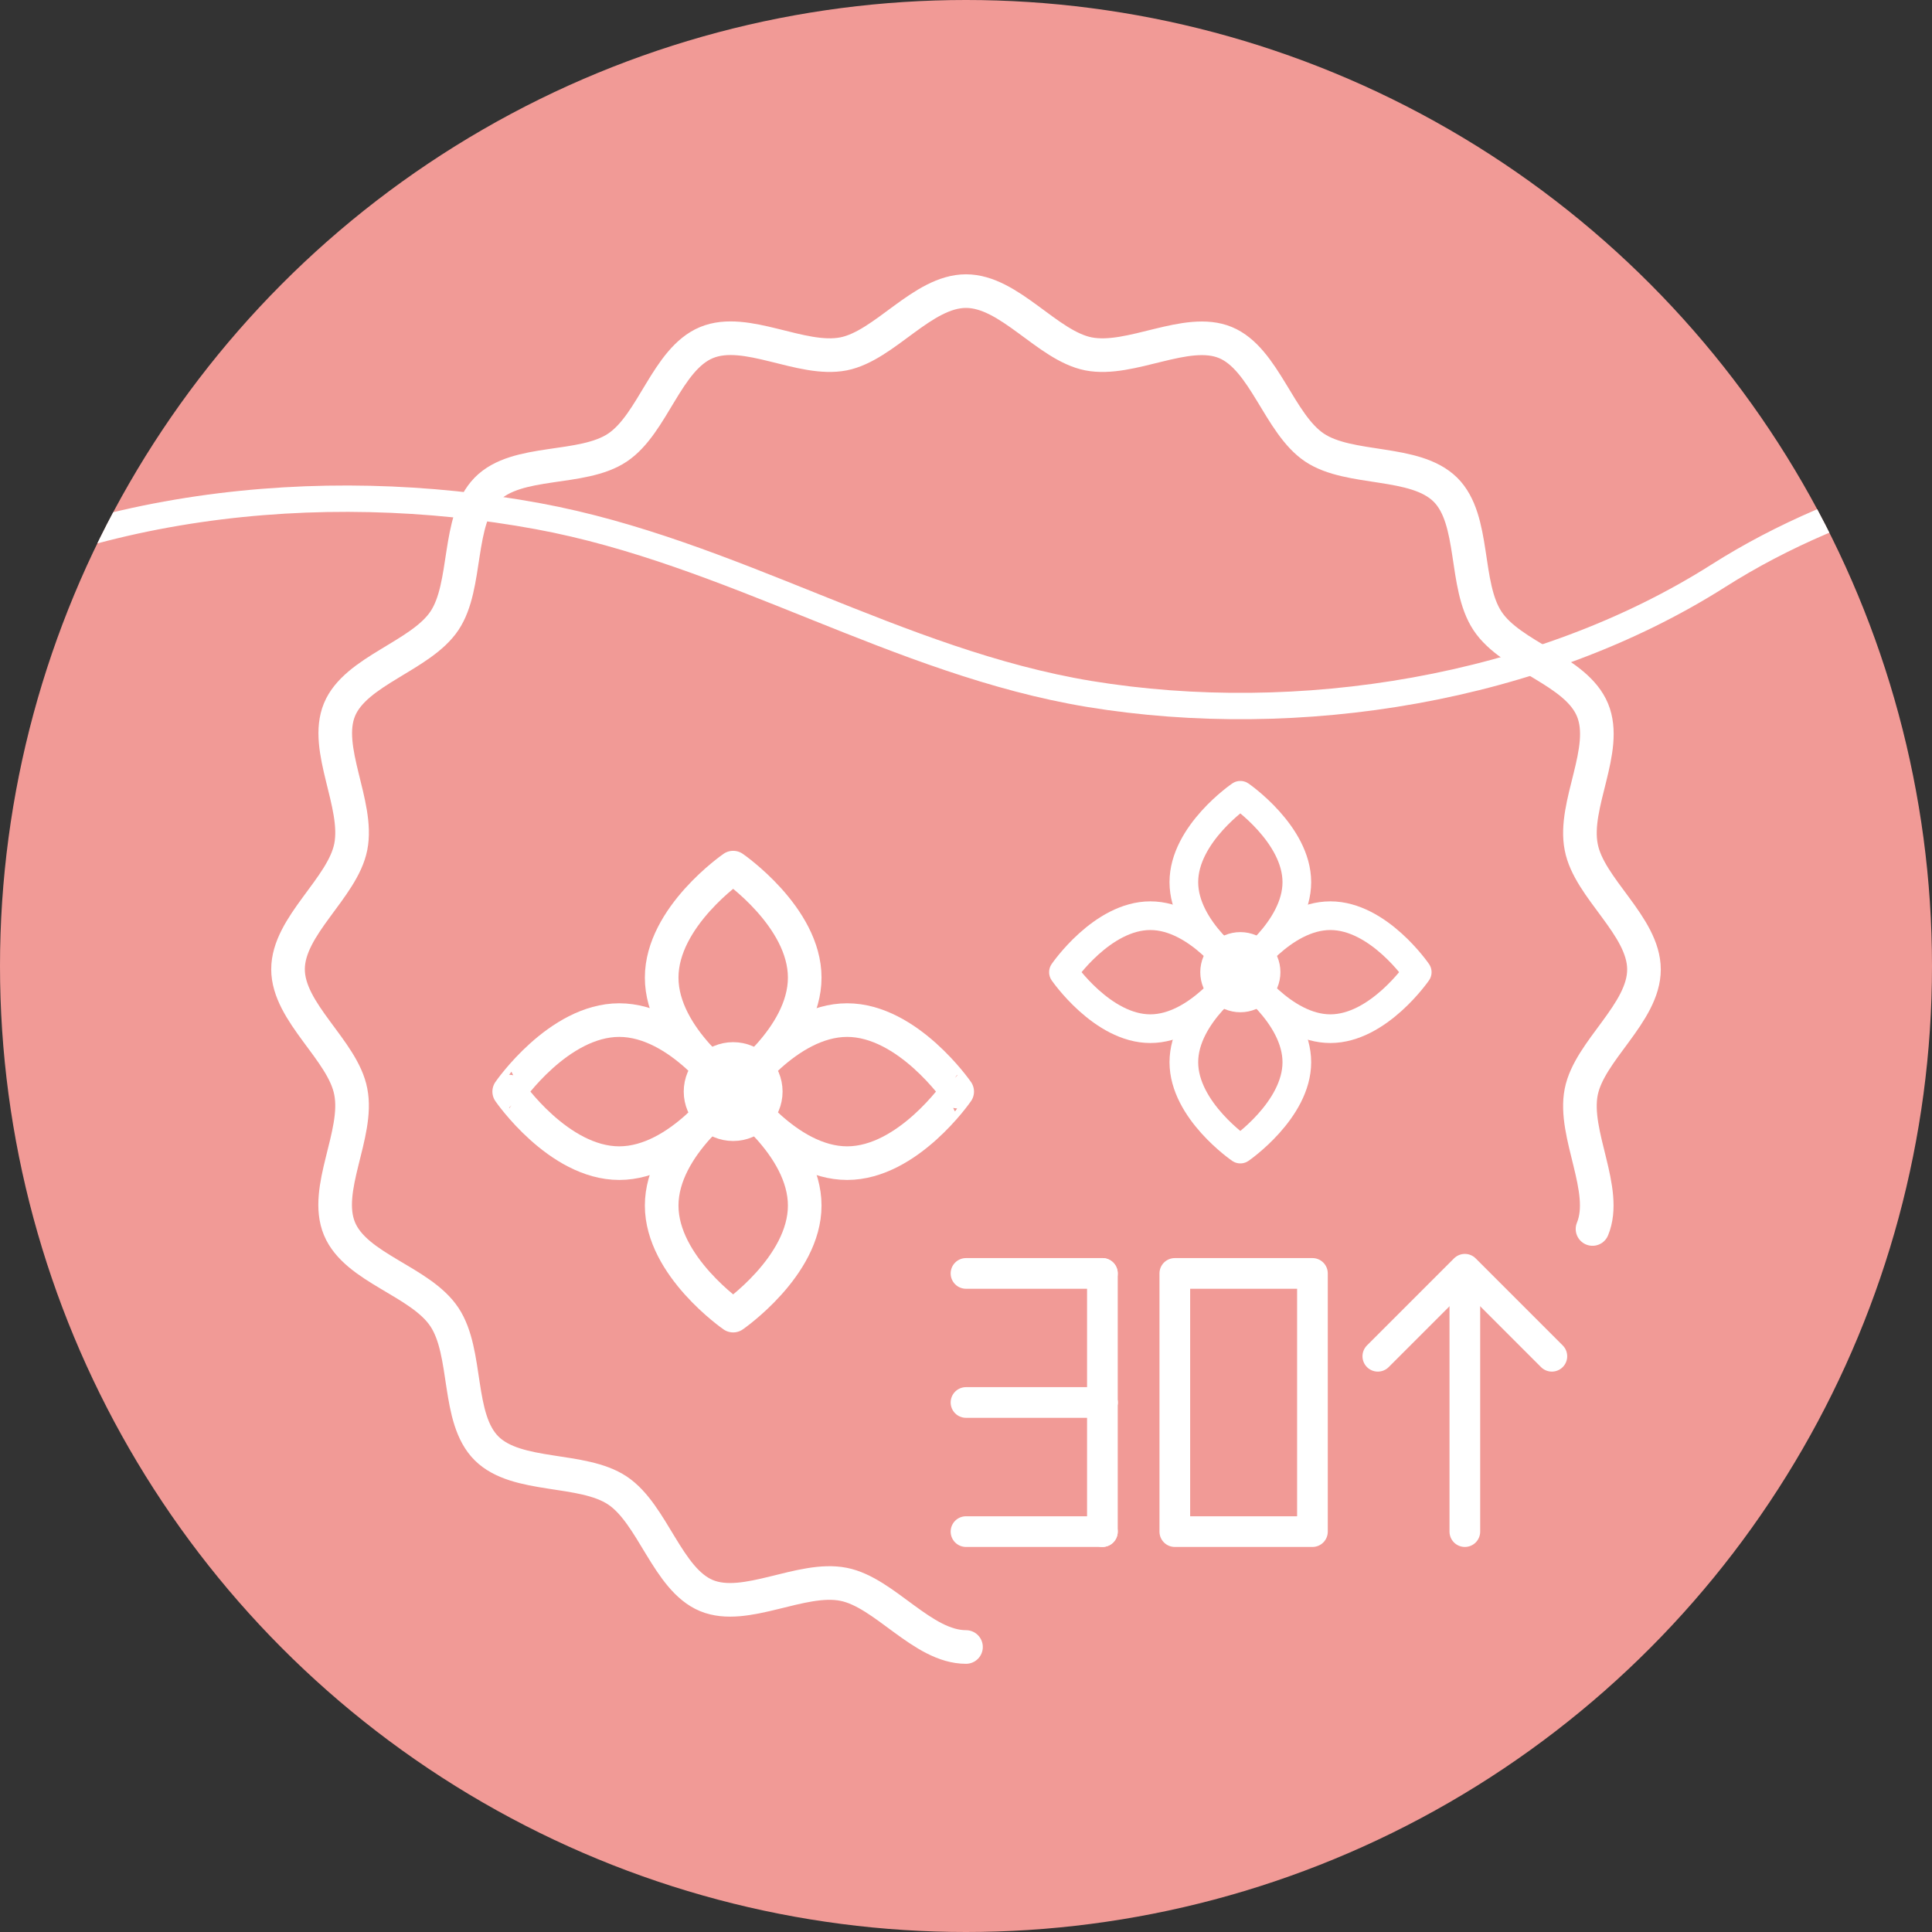 <svg id="圖層_1" data-name="圖層 1" xmlns="http://www.w3.org/2000/svg" xmlns:xlink="http://www.w3.org/1999/xlink" viewBox="0 0 250 250"><rect x="0" y="0" width="250" height="250" fill="#333333" stroke="none"/><defs><style>.cls-1,.cls-7,.cls-9{fill:none;}.cls-2,.cls-3,.cls-4{fill:#f19a96;}.cls-3,.cls-4,.cls-5,.cls-6,.cls-7,.cls-9{stroke:#fff;stroke-linecap:round;stroke-linejoin:round;}.cls-3,.cls-6{stroke-width:4.35px;}.cls-4,.cls-5{stroke-width:3.71px;}.cls-5,.cls-6{fill:#fff;}.cls-7{stroke-width:3.97px;}.cls-8{clip-path:url(#clip-path);}.cls-9{stroke-width:3.41px;}</style><clipPath id="clip-path"><circle class="cls-1" cx="125" cy="125" r="125"/></clipPath></defs><circle class="cls-2" cx="125" cy="125" r="125"/><path class="cls-3" d="M125,213.12c-5.64,0-10.51-7.06-15.84-8.11-5.49-1.09-12.69,3.55-17.74,1.46s-6.94-10.53-11.51-13.59-13-1.55-16.94-5.45-2.37-12.34-5.46-17S46.06,164.12,43.93,159s2.55-12.25,1.46-17.74c-1-5.33-8.12-10.21-8.12-15.84s7.07-10.51,8.12-15.84c1.09-5.5-3.55-12.69-1.46-17.75s10.52-6.93,13.58-11.5,1.55-13,5.46-17S75.31,61,79.91,57.91s6.37-11.45,11.51-13.58,12.25,2.54,17.74,1.46c5.33-1.06,10.2-8.12,15.84-8.12s10.51,7.06,15.84,8.12c5.49,1.08,12.69-3.56,17.74-1.46s6.94,10.52,11.51,13.58,13,1.55,16.94,5.45,2.37,12.34,5.46,17,11.45,6.36,13.58,11.51-2.55,12.24-1.46,17.74c1,5.33,8.12,10.2,8.12,15.84s-7.07,10.51-8.12,15.84c-1.09,5.49,3.55,12.69,1.46,17.74"/><path class="cls-4" d="M167.81,114.15c0,6.21-7.31,11.25-7.31,11.25s-7.31-5-7.31-11.25,7.31-11.24,7.31-11.24S167.81,107.94,167.81,114.15Z"/><path class="cls-4" d="M167.81,137.45c0,6.21-7.31,11.24-7.31,11.24s-7.31-5-7.31-11.24,7.31-11.24,7.31-11.24S167.81,131.24,167.81,137.45Z"/><path class="cls-4" d="M172.15,133.11c-6.21,0-11.24-7.31-11.24-7.31s5-7.31,11.24-7.31,11.24,7.31,11.24,7.31S178.36,133.11,172.15,133.11Z"/><path class="cls-4" d="M148.85,133.11c-6.21,0-11.24-7.31-11.24-7.31s5-7.31,11.24-7.31,11.24,7.31,11.24,7.31S155.06,133.11,148.85,133.11Z"/><circle class="cls-5" cx="160.5" cy="125.8" r="3.33"/><path class="cls-3" d="M104.13,126.5c0,7.87-9.26,14.24-9.26,14.24s-9.25-6.37-9.25-14.24,9.25-14.23,9.25-14.23S104.13,118.64,104.13,126.5Z"/><path class="cls-3" d="M104.13,156c0,7.86-9.26,14.24-9.26,14.24s-9.25-6.38-9.25-14.24,9.25-14.23,9.25-14.23S104.13,148.14,104.13,156Z"/><path class="cls-3" d="M109.62,150.51c-7.86,0-14.23-9.26-14.23-9.26s6.37-9.25,14.23-9.25,14.24,9.25,14.24,9.25S117.48,150.51,109.62,150.51Z"/><path class="cls-3" d="M80.13,150.51c-7.87,0-14.24-9.26-14.24-9.26S72.26,132,80.13,132s14.23,9.25,14.23,9.25S88,150.51,80.13,150.51Z"/><circle class="cls-6" cx="94.87" cy="141.25" r="4.22"/><line class="cls-7" x1="142.65" y1="198.19" x2="125" y2="198.19"/><line class="cls-7" x1="142.65" y1="198.19" x2="142.65" y2="181.48"/><line class="cls-7" x1="125" y1="181.48" x2="142.65" y2="181.48"/><line class="cls-7" x1="142.65" y1="181.48" x2="142.65" y2="164.78"/><line class="cls-7" x1="142.65" y1="164.78" x2="125" y2="164.78"/><rect class="cls-7" x="152.02" y="164.78" width="17.81" height="33.41"/><line class="cls-7" x1="189.55" y1="164.78" x2="189.55" y2="198.19"/><polyline class="cls-7" points="200.81 175.5 189.55 164.24 178.29 175.5"/><g class="cls-8"><path class="cls-9" d="M-195,49.63l60.41,34.09c33.92,19.14,86.1,17.79,119-3.08C9,65,41.39,61.59,69.64,66.8c25,4.62,46.53,18.9,71.33,23,27,4.43,58.13-.53,81.41-15.31,32.87-20.87,85.05-22.22,119-3.08l60.43,34.1"/></g></svg>